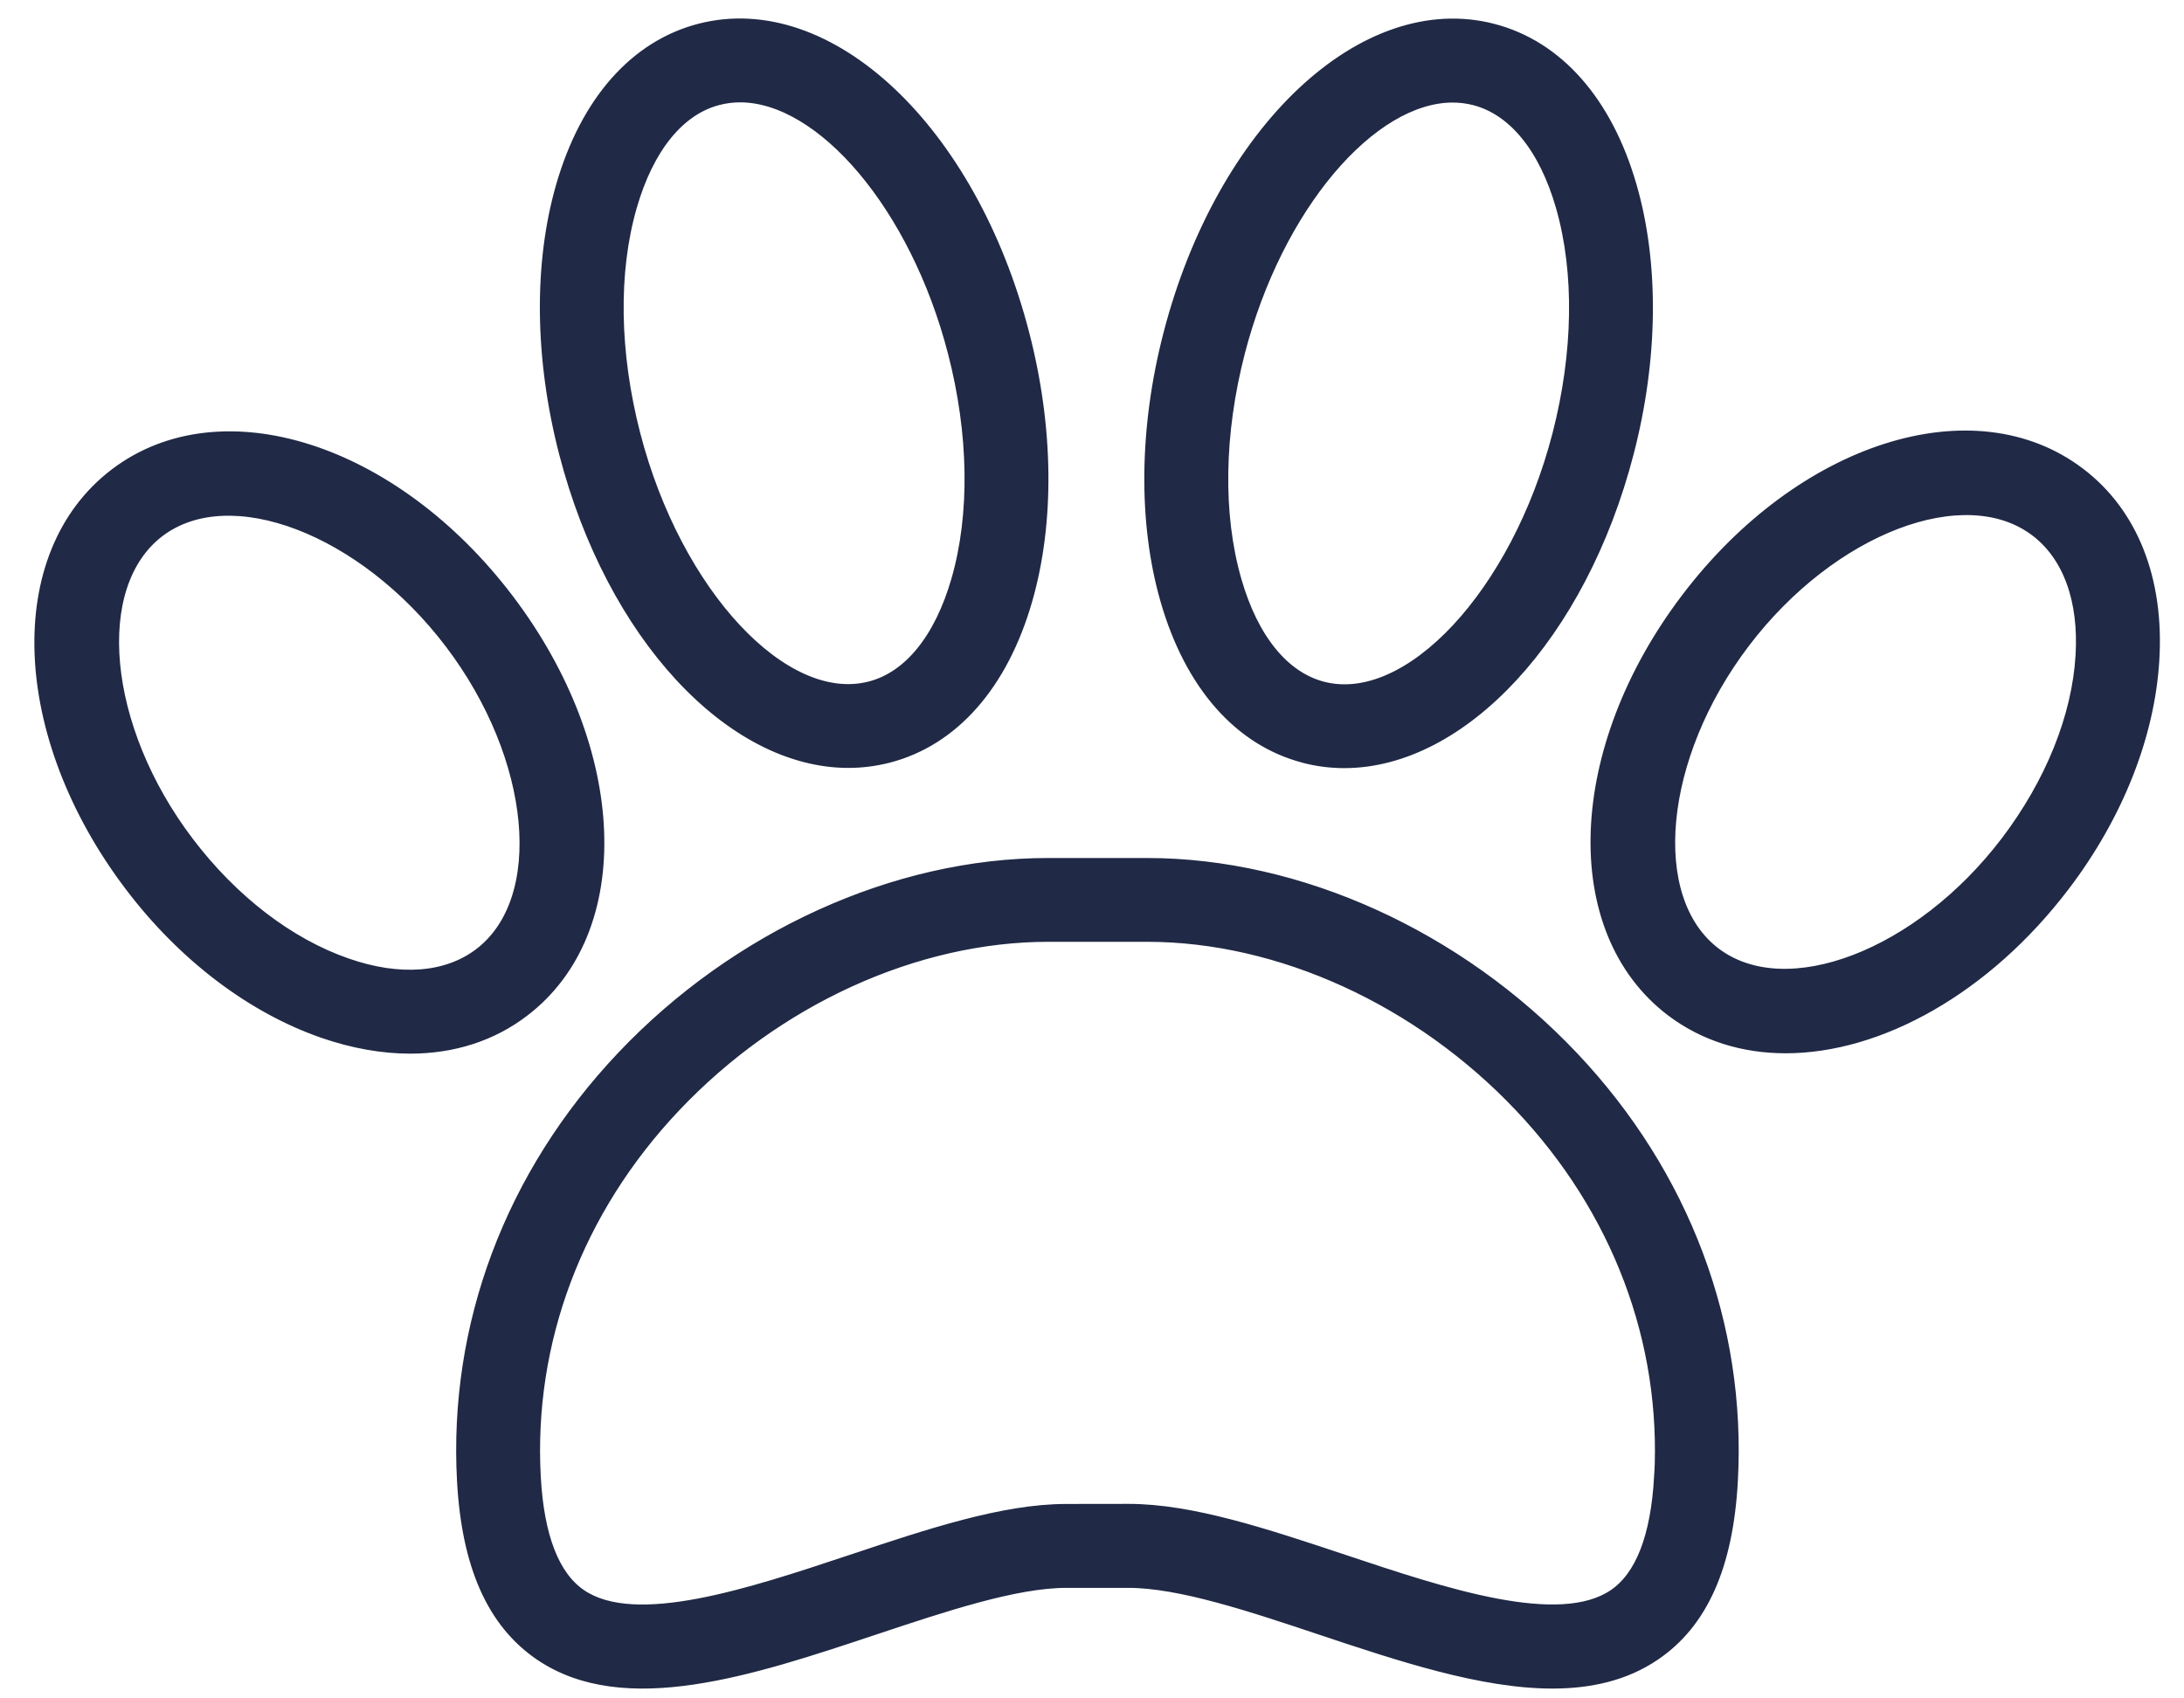<?xml version="1.0" encoding="UTF-8"?> <svg xmlns="http://www.w3.org/2000/svg" width="54" height="42" viewBox="0 0 54 42" fill="none"><path d="M12.556 14.826C9.73 11.104 5.467 9.743 2.855 11.727C0.241 13.713 0.409 18.184 3.236 21.907C4.543 23.63 6.233 24.913 7.995 25.523C8.737 25.779 9.46 25.906 10.141 25.906C11.191 25.906 12.15 25.604 12.937 25.003C15.552 23.02 15.383 18.549 12.556 14.826ZM11.863 23.592C11.051 24.209 9.882 24.301 8.575 23.846C7.141 23.35 5.746 22.281 4.647 20.833C2.495 17.999 2.167 14.477 3.926 13.138C5.688 11.801 8.993 13.064 11.143 15.898C13.295 18.731 13.623 22.255 11.863 23.592ZM20.976 18.84C21.306 18.84 21.636 18.798 21.962 18.715C23.562 18.302 24.775 16.925 25.375 14.84C25.929 12.919 25.904 10.582 25.301 8.256C23.997 3.215 20.486 -0.087 17.308 0.732C15.708 1.145 14.496 2.522 13.895 4.607C13.341 6.528 13.369 8.865 13.969 11.191C15.14 15.715 18.089 18.84 20.976 18.84ZM15.6 5.099C16.02 3.642 16.785 2.7 17.752 2.451C17.93 2.405 18.112 2.381 18.297 2.381C20.327 2.381 22.648 5.088 23.583 8.702C24.107 10.722 24.137 12.729 23.669 14.35C23.248 15.807 22.484 16.75 21.516 16.999C19.378 17.553 16.706 14.69 15.685 10.748C15.163 8.727 15.131 6.721 15.6 5.099ZM51.412 11.709C48.801 9.723 44.535 11.083 41.711 14.808C38.885 18.531 38.718 23.001 41.33 24.988C42.143 25.604 43.115 25.897 44.152 25.897C46.454 25.897 49.085 24.454 51.034 21.889C52.343 20.166 53.126 18.194 53.239 16.332C53.364 14.339 52.715 12.697 51.415 11.711L51.412 11.709ZM51.468 16.221C51.376 17.736 50.717 19.366 49.62 20.814C47.468 23.648 44.163 24.911 42.401 23.574C40.642 22.237 40.97 18.713 43.122 15.882C45.274 13.048 48.579 11.785 50.341 13.122C51.154 13.739 51.553 14.84 51.468 16.221ZM32.254 18.72C32.58 18.805 32.91 18.845 33.24 18.845C36.129 18.845 39.076 15.718 40.247 11.194C40.85 8.871 40.875 6.532 40.321 4.61C39.721 2.525 38.508 1.149 36.908 0.735C33.735 -0.087 30.221 3.218 28.915 8.259C28.312 10.582 28.287 12.922 28.841 14.843C29.442 16.928 30.654 18.305 32.252 18.718L32.254 18.72ZM30.633 8.707C31.569 5.092 33.892 2.386 35.919 2.386C36.104 2.386 36.286 2.409 36.464 2.455C37.432 2.707 38.199 3.647 38.617 5.104C39.083 6.725 39.053 8.73 38.531 10.753C37.51 14.695 34.834 17.558 32.7 17.004C31.733 16.752 30.966 15.812 30.548 14.355C30.081 12.734 30.111 10.729 30.633 8.707ZM28.361 21.368H25.909C22.151 21.368 18.218 23.154 15.39 26.142C12.637 29.052 11.238 32.774 11.45 36.623C11.565 38.716 12.191 40.12 13.36 40.916C15.445 42.334 18.583 41.291 21.616 40.279C23.329 39.709 25.098 39.117 26.363 39.117H27.906C29.172 39.117 30.941 39.706 32.654 40.279C34.626 40.937 36.642 41.607 38.383 41.607C39.321 41.607 40.18 41.413 40.91 40.916C42.081 40.122 42.704 38.718 42.819 36.623C43.032 32.774 41.633 29.051 38.88 26.142C36.053 23.154 32.12 21.368 28.363 21.368H28.361ZM41.048 36.522C40.965 38.005 40.584 38.989 39.912 39.446C38.552 40.372 35.716 39.427 33.215 38.591C31.282 37.947 29.458 37.34 27.906 37.34L26.363 37.342C24.812 37.342 22.987 37.949 21.054 38.594C18.553 39.427 15.715 40.372 14.357 39.448C13.685 38.991 13.302 38.007 13.221 36.525C13.037 33.167 14.265 29.913 16.681 27.359C19.179 24.717 22.629 23.14 25.922 23.14H28.363C31.645 23.14 35.095 24.717 37.594 27.359C40.009 29.911 41.235 33.167 41.051 36.522L41.048 36.522Z" fill="#202945" stroke="#202945" stroke-width="0.3"></path></svg> 